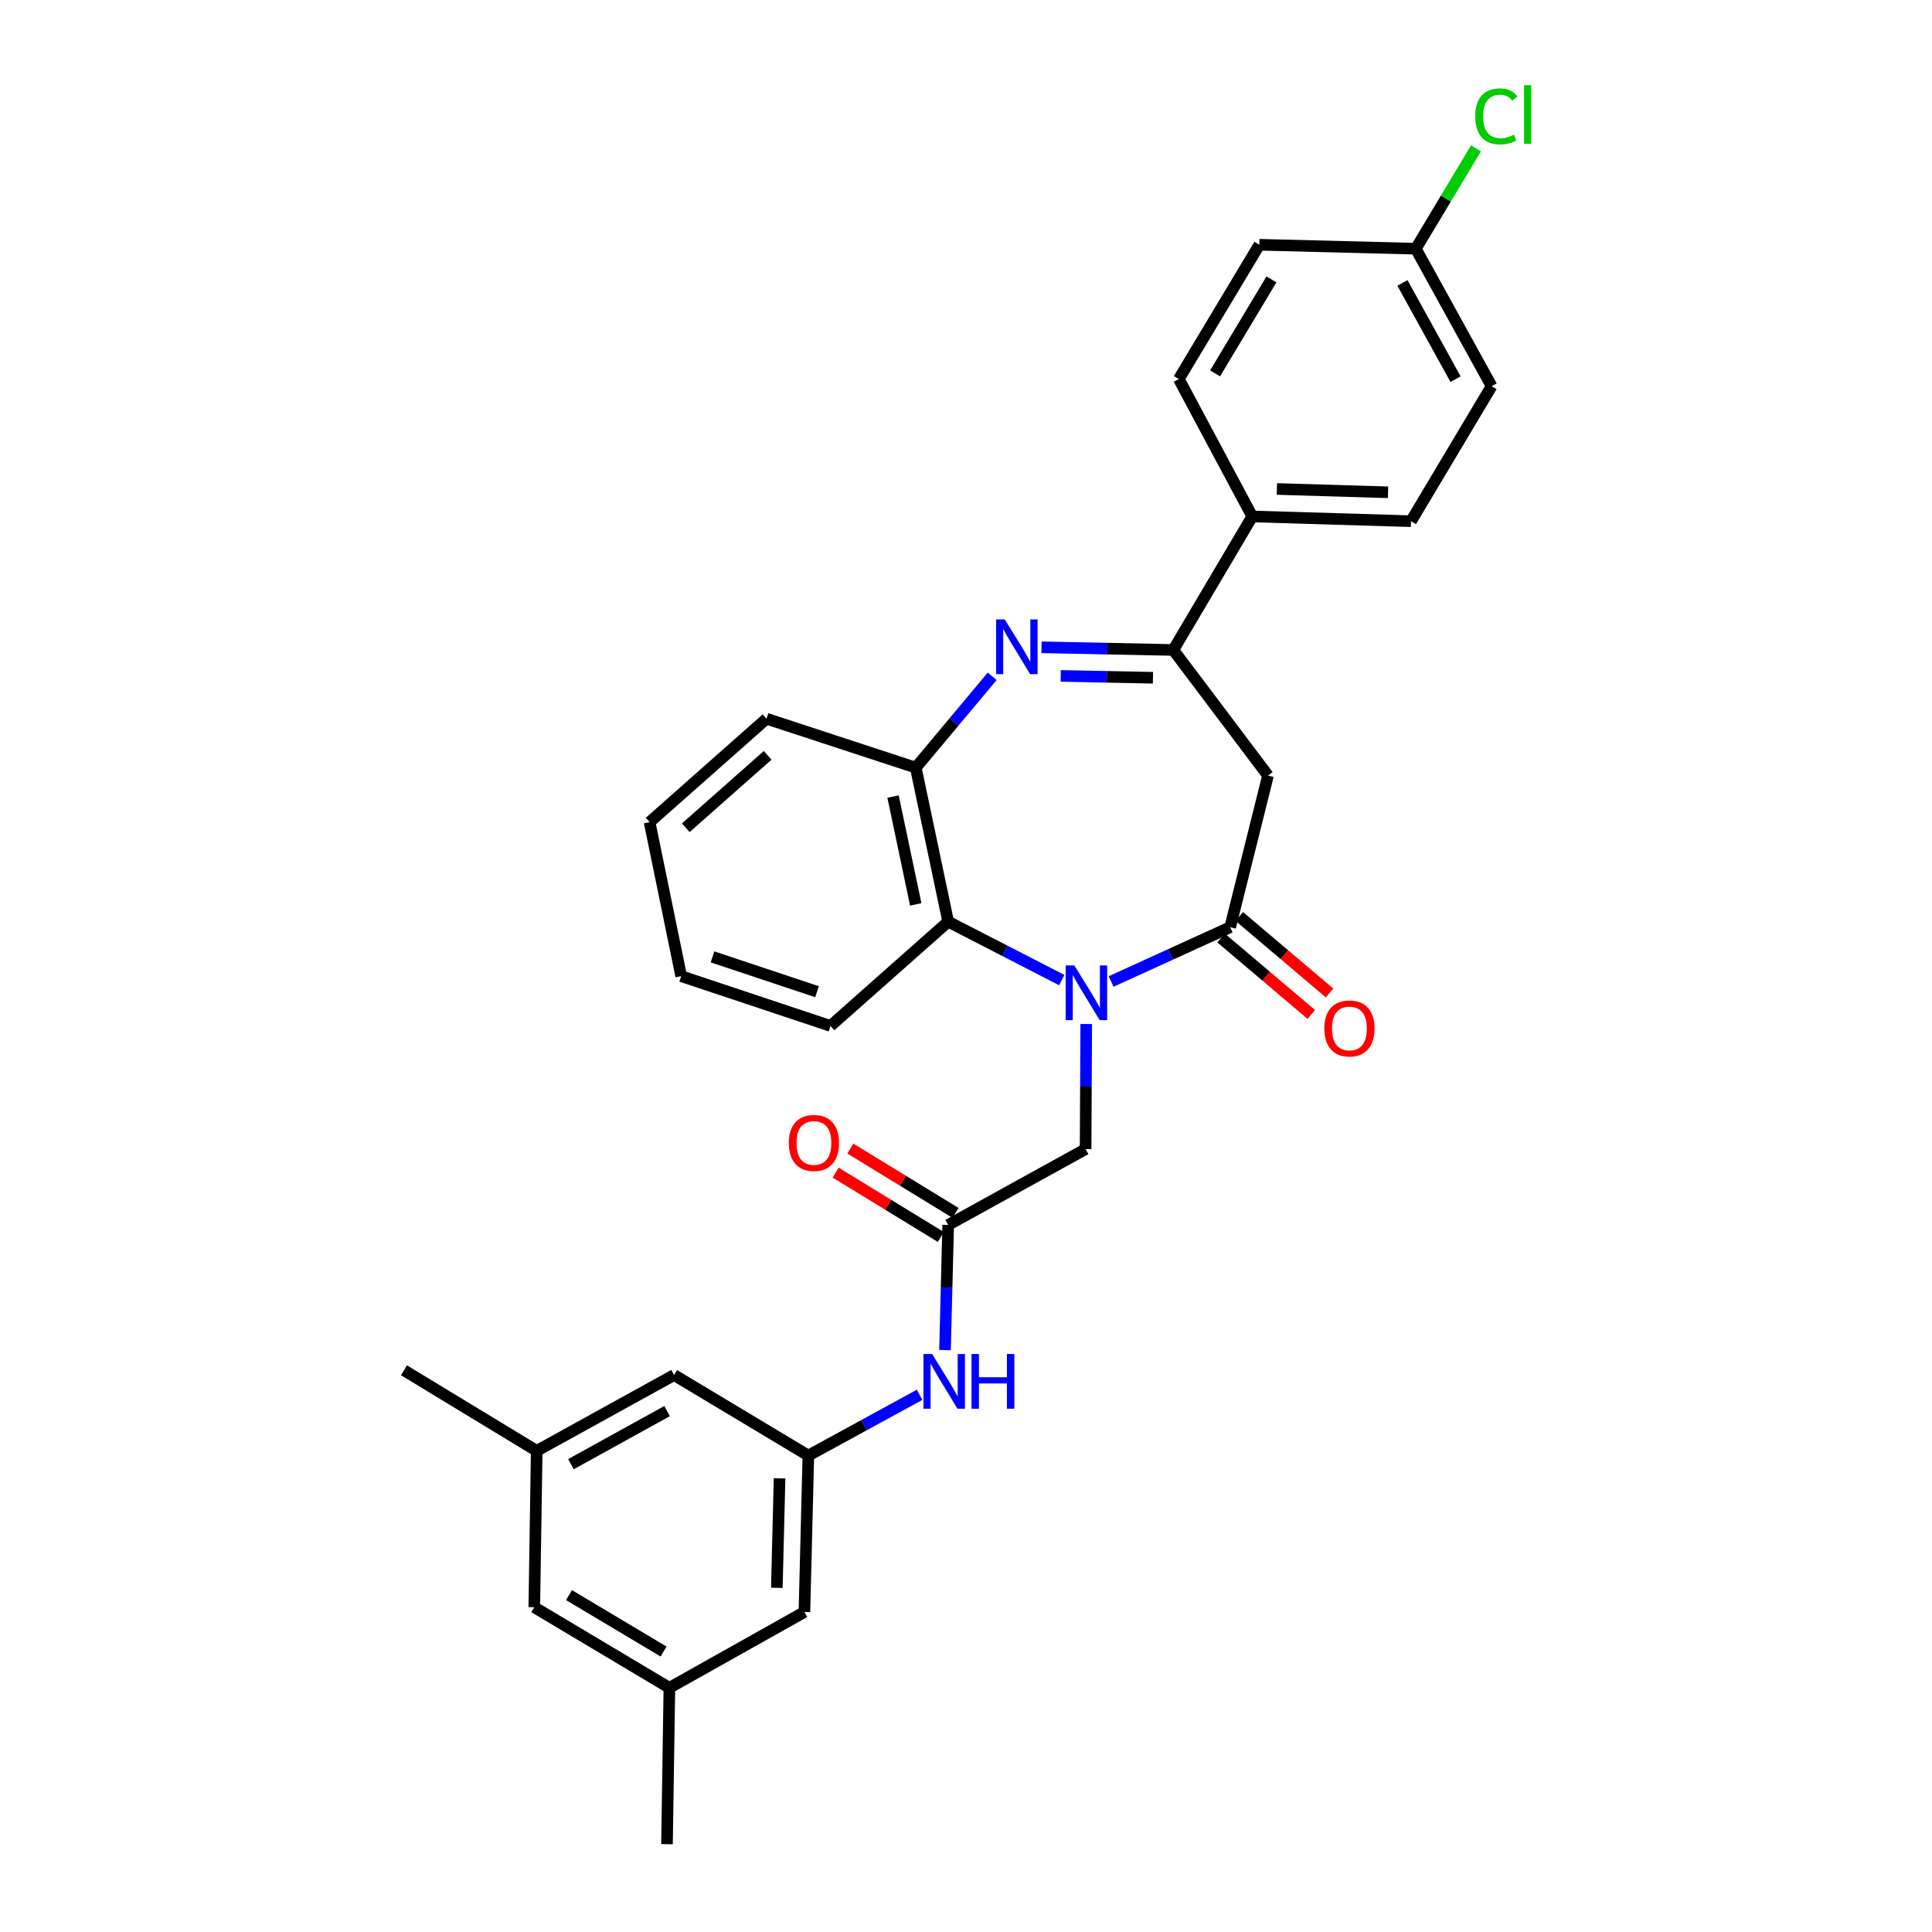 <?xml version='1.0' encoding='iso-8859-1'?>
<svg version='1.1' baseProfile='full'
              xmlns='http://www.w3.org/2000/svg'
                      xmlns:rdkit='http://www.rdkit.org/xml'
                      xmlns:xlink='http://www.w3.org/1999/xlink'
                  xml:space='preserve'
width='1000px' height='1000px' viewBox='0 0 1000 1000'>
<!-- END OF HEADER -->
<rect style='opacity:1.0;fill:#FFFFFF;stroke:none' width='1000' height='1000' x='0' y='0'> </rect>
<path class='bond-0' d='M 575.104,508.025 L 605.916,493.975' style='fill:none;fill-rule:evenodd;stroke:#0000FF;stroke-width:6px;stroke-linecap:butt;stroke-linejoin:miter;stroke-opacity:1' />
<path class='bond-0' d='M 605.916,493.975 L 636.729,479.925' style='fill:none;fill-rule:evenodd;stroke:#000000;stroke-width:6px;stroke-linecap:butt;stroke-linejoin:miter;stroke-opacity:1' />
<path class='bond-4' d='M 549.568,507.297 L 520.174,492.18' style='fill:none;fill-rule:evenodd;stroke:#0000FF;stroke-width:6px;stroke-linecap:butt;stroke-linejoin:miter;stroke-opacity:1' />
<path class='bond-4' d='M 520.174,492.18 L 490.78,477.063' style='fill:none;fill-rule:evenodd;stroke:#000000;stroke-width:6px;stroke-linecap:butt;stroke-linejoin:miter;stroke-opacity:1' />
<path class='bond-7' d='M 562.235,530.038 L 562.067,562.406' style='fill:none;fill-rule:evenodd;stroke:#0000FF;stroke-width:6px;stroke-linecap:butt;stroke-linejoin:miter;stroke-opacity:1' />
<path class='bond-7' d='M 562.067,562.406 L 561.898,594.774' style='fill:none;fill-rule:evenodd;stroke:#000000;stroke-width:6px;stroke-linecap:butt;stroke-linejoin:miter;stroke-opacity:1' />
<path class='bond-3' d='M 636.729,479.925 L 656.324,401.438' style='fill:none;fill-rule:evenodd;stroke:#000000;stroke-width:6px;stroke-linecap:butt;stroke-linejoin:miter;stroke-opacity:1' />
<path class='bond-11' d='M 632.011,485.492 L 655.368,505.288' style='fill:none;fill-rule:evenodd;stroke:#000000;stroke-width:6px;stroke-linecap:butt;stroke-linejoin:miter;stroke-opacity:1' />
<path class='bond-11' d='M 655.368,505.288 L 678.725,525.084' style='fill:none;fill-rule:evenodd;stroke:#FF0000;stroke-width:6px;stroke-linecap:butt;stroke-linejoin:miter;stroke-opacity:1' />
<path class='bond-11' d='M 641.446,474.359 L 664.804,494.155' style='fill:none;fill-rule:evenodd;stroke:#000000;stroke-width:6px;stroke-linecap:butt;stroke-linejoin:miter;stroke-opacity:1' />
<path class='bond-11' d='M 664.804,494.155 L 688.161,513.951' style='fill:none;fill-rule:evenodd;stroke:#FF0000;stroke-width:6px;stroke-linecap:butt;stroke-linejoin:miter;stroke-opacity:1' />
<path class='bond-1' d='M 513.544,350.059 L 493.775,373.698' style='fill:none;fill-rule:evenodd;stroke:#0000FF;stroke-width:6px;stroke-linecap:butt;stroke-linejoin:miter;stroke-opacity:1' />
<path class='bond-1' d='M 493.775,373.698 L 474.006,397.336' style='fill:none;fill-rule:evenodd;stroke:#000000;stroke-width:6px;stroke-linecap:butt;stroke-linejoin:miter;stroke-opacity:1' />
<path class='bond-30' d='M 539.088,335.039 L 573.193,335.732' style='fill:none;fill-rule:evenodd;stroke:#0000FF;stroke-width:6px;stroke-linecap:butt;stroke-linejoin:miter;stroke-opacity:1' />
<path class='bond-30' d='M 573.193,335.732 L 607.299,336.425' style='fill:none;fill-rule:evenodd;stroke:#000000;stroke-width:6px;stroke-linecap:butt;stroke-linejoin:miter;stroke-opacity:1' />
<path class='bond-30' d='M 549.023,349.837 L 572.897,350.322' style='fill:none;fill-rule:evenodd;stroke:#0000FF;stroke-width:6px;stroke-linecap:butt;stroke-linejoin:miter;stroke-opacity:1' />
<path class='bond-30' d='M 572.897,350.322 L 596.771,350.808' style='fill:none;fill-rule:evenodd;stroke:#000000;stroke-width:6px;stroke-linecap:butt;stroke-linejoin:miter;stroke-opacity:1' />
<path class='bond-2' d='M 607.299,336.425 L 656.324,401.438' style='fill:none;fill-rule:evenodd;stroke:#000000;stroke-width:6px;stroke-linecap:butt;stroke-linejoin:miter;stroke-opacity:1' />
<path class='bond-10' d='M 607.299,336.425 L 648.168,267.318' style='fill:none;fill-rule:evenodd;stroke:#000000;stroke-width:6px;stroke-linecap:butt;stroke-linejoin:miter;stroke-opacity:1' />
<path class='bond-5' d='M 490.78,477.063 L 474.006,397.336' style='fill:none;fill-rule:evenodd;stroke:#000000;stroke-width:6px;stroke-linecap:butt;stroke-linejoin:miter;stroke-opacity:1' />
<path class='bond-5' d='M 473.984,468.109 L 462.242,412.299' style='fill:none;fill-rule:evenodd;stroke:#000000;stroke-width:6px;stroke-linecap:butt;stroke-linejoin:miter;stroke-opacity:1' />
<path class='bond-24' d='M 490.78,477.063 L 429.87,531.018' style='fill:none;fill-rule:evenodd;stroke:#000000;stroke-width:6px;stroke-linecap:butt;stroke-linejoin:miter;stroke-opacity:1' />
<path class='bond-25' d='M 474.006,397.336 L 396.743,372' style='fill:none;fill-rule:evenodd;stroke:#000000;stroke-width:6px;stroke-linecap:butt;stroke-linejoin:miter;stroke-opacity:1' />
<path class='bond-6' d='M 490.78,634.03 L 561.898,594.774' style='fill:none;fill-rule:evenodd;stroke:#000000;stroke-width:6px;stroke-linecap:butt;stroke-linejoin:miter;stroke-opacity:1' />
<path class='bond-8' d='M 490.78,634.03 L 489.957,666.417' style='fill:none;fill-rule:evenodd;stroke:#000000;stroke-width:6px;stroke-linecap:butt;stroke-linejoin:miter;stroke-opacity:1' />
<path class='bond-8' d='M 489.957,666.417 L 489.133,698.805' style='fill:none;fill-rule:evenodd;stroke:#0000FF;stroke-width:6px;stroke-linecap:butt;stroke-linejoin:miter;stroke-opacity:1' />
<path class='bond-12' d='M 494.588,627.805 L 467.358,611.147' style='fill:none;fill-rule:evenodd;stroke:#000000;stroke-width:6px;stroke-linecap:butt;stroke-linejoin:miter;stroke-opacity:1' />
<path class='bond-12' d='M 467.358,611.147 L 440.129,594.489' style='fill:none;fill-rule:evenodd;stroke:#FF0000;stroke-width:6px;stroke-linecap:butt;stroke-linejoin:miter;stroke-opacity:1' />
<path class='bond-12' d='M 486.973,640.254 L 459.743,623.596' style='fill:none;fill-rule:evenodd;stroke:#000000;stroke-width:6px;stroke-linecap:butt;stroke-linejoin:miter;stroke-opacity:1' />
<path class='bond-12' d='M 459.743,623.596 L 432.513,606.938' style='fill:none;fill-rule:evenodd;stroke:#FF0000;stroke-width:6px;stroke-linecap:butt;stroke-linejoin:miter;stroke-opacity:1' />
<path class='bond-9' d='M 475.978,721.95 L 447.188,737.676' style='fill:none;fill-rule:evenodd;stroke:#0000FF;stroke-width:6px;stroke-linecap:butt;stroke-linejoin:miter;stroke-opacity:1' />
<path class='bond-9' d='M 447.188,737.676 L 418.398,753.402' style='fill:none;fill-rule:evenodd;stroke:#000000;stroke-width:6px;stroke-linecap:butt;stroke-linejoin:miter;stroke-opacity:1' />
<path class='bond-17' d='M 418.398,753.402 L 348.902,711.714' style='fill:none;fill-rule:evenodd;stroke:#000000;stroke-width:6px;stroke-linecap:butt;stroke-linejoin:miter;stroke-opacity:1' />
<path class='bond-18' d='M 418.398,753.402 L 416.371,834.37' style='fill:none;fill-rule:evenodd;stroke:#000000;stroke-width:6px;stroke-linecap:butt;stroke-linejoin:miter;stroke-opacity:1' />
<path class='bond-18' d='M 403.505,765.182 L 402.087,821.86' style='fill:none;fill-rule:evenodd;stroke:#000000;stroke-width:6px;stroke-linecap:butt;stroke-linejoin:miter;stroke-opacity:1' />
<path class='bond-15' d='M 648.168,267.318 L 730.344,269.767' style='fill:none;fill-rule:evenodd;stroke:#000000;stroke-width:6px;stroke-linecap:butt;stroke-linejoin:miter;stroke-opacity:1' />
<path class='bond-15' d='M 660.929,253.099 L 718.452,254.813' style='fill:none;fill-rule:evenodd;stroke:#000000;stroke-width:6px;stroke-linecap:butt;stroke-linejoin:miter;stroke-opacity:1' />
<path class='bond-16' d='M 648.168,267.318 L 610.153,196.184' style='fill:none;fill-rule:evenodd;stroke:#000000;stroke-width:6px;stroke-linecap:butt;stroke-linejoin:miter;stroke-opacity:1' />
<path class='bond-13' d='M 277.8,750.962 L 348.902,711.714' style='fill:none;fill-rule:evenodd;stroke:#000000;stroke-width:6px;stroke-linecap:butt;stroke-linejoin:miter;stroke-opacity:1' />
<path class='bond-13' d='M 295.518,757.851 L 345.289,730.377' style='fill:none;fill-rule:evenodd;stroke:#000000;stroke-width:6px;stroke-linecap:butt;stroke-linejoin:miter;stroke-opacity:1' />
<path class='bond-27' d='M 277.8,750.962 L 209.107,709.266' style='fill:none;fill-rule:evenodd;stroke:#000000;stroke-width:6px;stroke-linecap:butt;stroke-linejoin:miter;stroke-opacity:1' />
<path class='bond-33' d='M 277.8,750.962 L 276.552,831.906' style='fill:none;fill-rule:evenodd;stroke:#000000;stroke-width:6px;stroke-linecap:butt;stroke-linejoin:miter;stroke-opacity:1' />
<path class='bond-14' d='M 346.47,873.61 L 416.371,834.37' style='fill:none;fill-rule:evenodd;stroke:#000000;stroke-width:6px;stroke-linecap:butt;stroke-linejoin:miter;stroke-opacity:1' />
<path class='bond-19' d='M 346.47,873.61 L 276.552,831.906' style='fill:none;fill-rule:evenodd;stroke:#000000;stroke-width:6px;stroke-linecap:butt;stroke-linejoin:miter;stroke-opacity:1' />
<path class='bond-19' d='M 343.458,854.821 L 294.515,825.628' style='fill:none;fill-rule:evenodd;stroke:#000000;stroke-width:6px;stroke-linecap:butt;stroke-linejoin:miter;stroke-opacity:1' />
<path class='bond-26' d='M 346.47,873.61 L 345.237,954.545' style='fill:none;fill-rule:evenodd;stroke:#000000;stroke-width:6px;stroke-linecap:butt;stroke-linejoin:miter;stroke-opacity:1' />
<path class='bond-21' d='M 730.344,269.767 L 772.048,199.881' style='fill:none;fill-rule:evenodd;stroke:#000000;stroke-width:6px;stroke-linecap:butt;stroke-linejoin:miter;stroke-opacity:1' />
<path class='bond-22' d='M 610.153,196.184 L 651.841,126.688' style='fill:none;fill-rule:evenodd;stroke:#000000;stroke-width:6px;stroke-linecap:butt;stroke-linejoin:miter;stroke-opacity:1' />
<path class='bond-22' d='M 628.92,193.267 L 658.102,144.62' style='fill:none;fill-rule:evenodd;stroke:#000000;stroke-width:6px;stroke-linecap:butt;stroke-linejoin:miter;stroke-opacity:1' />
<path class='bond-20' d='M 732.809,128.731 L 651.841,126.688' style='fill:none;fill-rule:evenodd;stroke:#000000;stroke-width:6px;stroke-linecap:butt;stroke-linejoin:miter;stroke-opacity:1' />
<path class='bond-23' d='M 732.809,128.731 L 748.383,102.774' style='fill:none;fill-rule:evenodd;stroke:#000000;stroke-width:6px;stroke-linecap:butt;stroke-linejoin:miter;stroke-opacity:1' />
<path class='bond-23' d='M 748.383,102.774 L 763.957,76.817' style='fill:none;fill-rule:evenodd;stroke:#00CC00;stroke-width:6px;stroke-linecap:butt;stroke-linejoin:miter;stroke-opacity:1' />
<path class='bond-32' d='M 732.809,128.731 L 772.048,199.881' style='fill:none;fill-rule:evenodd;stroke:#000000;stroke-width:6px;stroke-linecap:butt;stroke-linejoin:miter;stroke-opacity:1' />
<path class='bond-32' d='M 725.916,146.451 L 753.384,196.256' style='fill:none;fill-rule:evenodd;stroke:#000000;stroke-width:6px;stroke-linecap:butt;stroke-linejoin:miter;stroke-opacity:1' />
<path class='bond-28' d='M 429.87,531.018 L 352.583,505.261' style='fill:none;fill-rule:evenodd;stroke:#000000;stroke-width:6px;stroke-linecap:butt;stroke-linejoin:miter;stroke-opacity:1' />
<path class='bond-28' d='M 422.891,513.31 L 368.79,495.28' style='fill:none;fill-rule:evenodd;stroke:#000000;stroke-width:6px;stroke-linecap:butt;stroke-linejoin:miter;stroke-opacity:1' />
<path class='bond-31' d='M 396.743,372 L 336.23,425.541' style='fill:none;fill-rule:evenodd;stroke:#000000;stroke-width:6px;stroke-linecap:butt;stroke-linejoin:miter;stroke-opacity:1' />
<path class='bond-31' d='M 397.336,390.961 L 354.977,428.439' style='fill:none;fill-rule:evenodd;stroke:#000000;stroke-width:6px;stroke-linecap:butt;stroke-linejoin:miter;stroke-opacity:1' />
<path class='bond-29' d='M 352.583,505.261 L 336.23,425.541' style='fill:none;fill-rule:evenodd;stroke:#000000;stroke-width:6px;stroke-linecap:butt;stroke-linejoin:miter;stroke-opacity:1' />
<path  class='atom-0' d='M 556.06 499.695
L 565.34 514.695
Q 566.26 516.175, 567.74 518.855
Q 569.22 521.535, 569.3 521.695
L 569.3 499.695
L 573.06 499.695
L 573.06 528.015
L 569.18 528.015
L 559.22 511.615
Q 558.06 509.695, 556.82 507.495
Q 555.62 505.295, 555.26 504.615
L 555.26 528.015
L 551.58 528.015
L 551.58 499.695
L 556.06 499.695
' fill='#0000FF'/>
<path  class='atom-2' d='M 520.063 320.62
L 529.343 335.62
Q 530.263 337.1, 531.743 339.78
Q 533.223 342.46, 533.303 342.62
L 533.303 320.62
L 537.063 320.62
L 537.063 348.94
L 533.183 348.94
L 523.223 332.54
Q 522.063 330.62, 520.823 328.42
Q 519.623 326.22, 519.263 325.54
L 519.263 348.94
L 515.583 348.94
L 515.583 320.62
L 520.063 320.62
' fill='#0000FF'/>
<path  class='atom-9' d='M 482.461 700.83
L 491.741 715.83
Q 492.661 717.31, 494.141 719.99
Q 495.621 722.67, 495.701 722.83
L 495.701 700.83
L 499.461 700.83
L 499.461 729.15
L 495.581 729.15
L 485.621 712.75
Q 484.461 710.83, 483.221 708.63
Q 482.021 706.43, 481.661 705.75
L 481.661 729.15
L 477.981 729.15
L 477.981 700.83
L 482.461 700.83
' fill='#0000FF'/>
<path  class='atom-9' d='M 502.861 700.83
L 506.701 700.83
L 506.701 712.87
L 521.181 712.87
L 521.181 700.83
L 525.021 700.83
L 525.021 729.15
L 521.181 729.15
L 521.181 716.07
L 506.701 716.07
L 506.701 729.15
L 502.861 729.15
L 502.861 700.83
' fill='#0000FF'/>
<path  class='atom-12' d='M 685.466 532.33
Q 685.466 525.53, 688.826 521.73
Q 692.186 517.93, 698.466 517.93
Q 704.746 517.93, 708.106 521.73
Q 711.466 525.53, 711.466 532.33
Q 711.466 539.21, 708.066 543.13
Q 704.666 547.01, 698.466 547.01
Q 692.226 547.01, 688.826 543.13
Q 685.466 539.25, 685.466 532.33
M 698.466 543.81
Q 702.786 543.81, 705.106 540.93
Q 707.466 538.01, 707.466 532.33
Q 707.466 526.77, 705.106 523.97
Q 702.786 521.13, 698.466 521.13
Q 694.146 521.13, 691.786 523.93
Q 689.466 526.73, 689.466 532.33
Q 689.466 538.05, 691.786 540.93
Q 694.146 543.81, 698.466 543.81
' fill='#FF0000'/>
<path  class='atom-13' d='M 408.284 591.595
Q 408.284 584.795, 411.644 580.995
Q 415.004 577.195, 421.284 577.195
Q 427.564 577.195, 430.924 580.995
Q 434.284 584.795, 434.284 591.595
Q 434.284 598.475, 430.884 602.395
Q 427.484 606.275, 421.284 606.275
Q 415.044 606.275, 411.644 602.395
Q 408.284 598.515, 408.284 591.595
M 421.284 603.075
Q 425.604 603.075, 427.924 600.195
Q 430.284 597.275, 430.284 591.595
Q 430.284 586.035, 427.924 583.235
Q 425.604 580.395, 421.284 580.395
Q 416.964 580.395, 414.604 583.195
Q 412.284 585.995, 412.284 591.595
Q 412.284 597.315, 414.604 600.195
Q 416.964 603.075, 421.284 603.075
' fill='#FF0000'/>
<path  class='atom-24' d='M 763.577 60.231
Q 763.577 53.191, 766.857 49.511
Q 770.177 45.791, 776.457 45.791
Q 782.297 45.791, 785.417 49.911
L 782.777 52.071
Q 780.497 49.071, 776.457 49.071
Q 772.177 49.071, 769.897 51.951
Q 767.657 54.791, 767.657 60.231
Q 767.657 65.831, 769.977 68.711
Q 772.337 71.591, 776.897 71.591
Q 780.017 71.591, 783.657 69.711
L 784.777 72.711
Q 783.297 73.671, 781.057 74.231
Q 778.817 74.791, 776.337 74.791
Q 770.177 74.791, 766.857 71.031
Q 763.577 67.271, 763.577 60.231
' fill='#00CC00'/>
<path  class='atom-24' d='M 788.857 44.071
L 792.537 44.071
L 792.537 74.431
L 788.857 74.431
L 788.857 44.071
' fill='#00CC00'/>
</svg>

